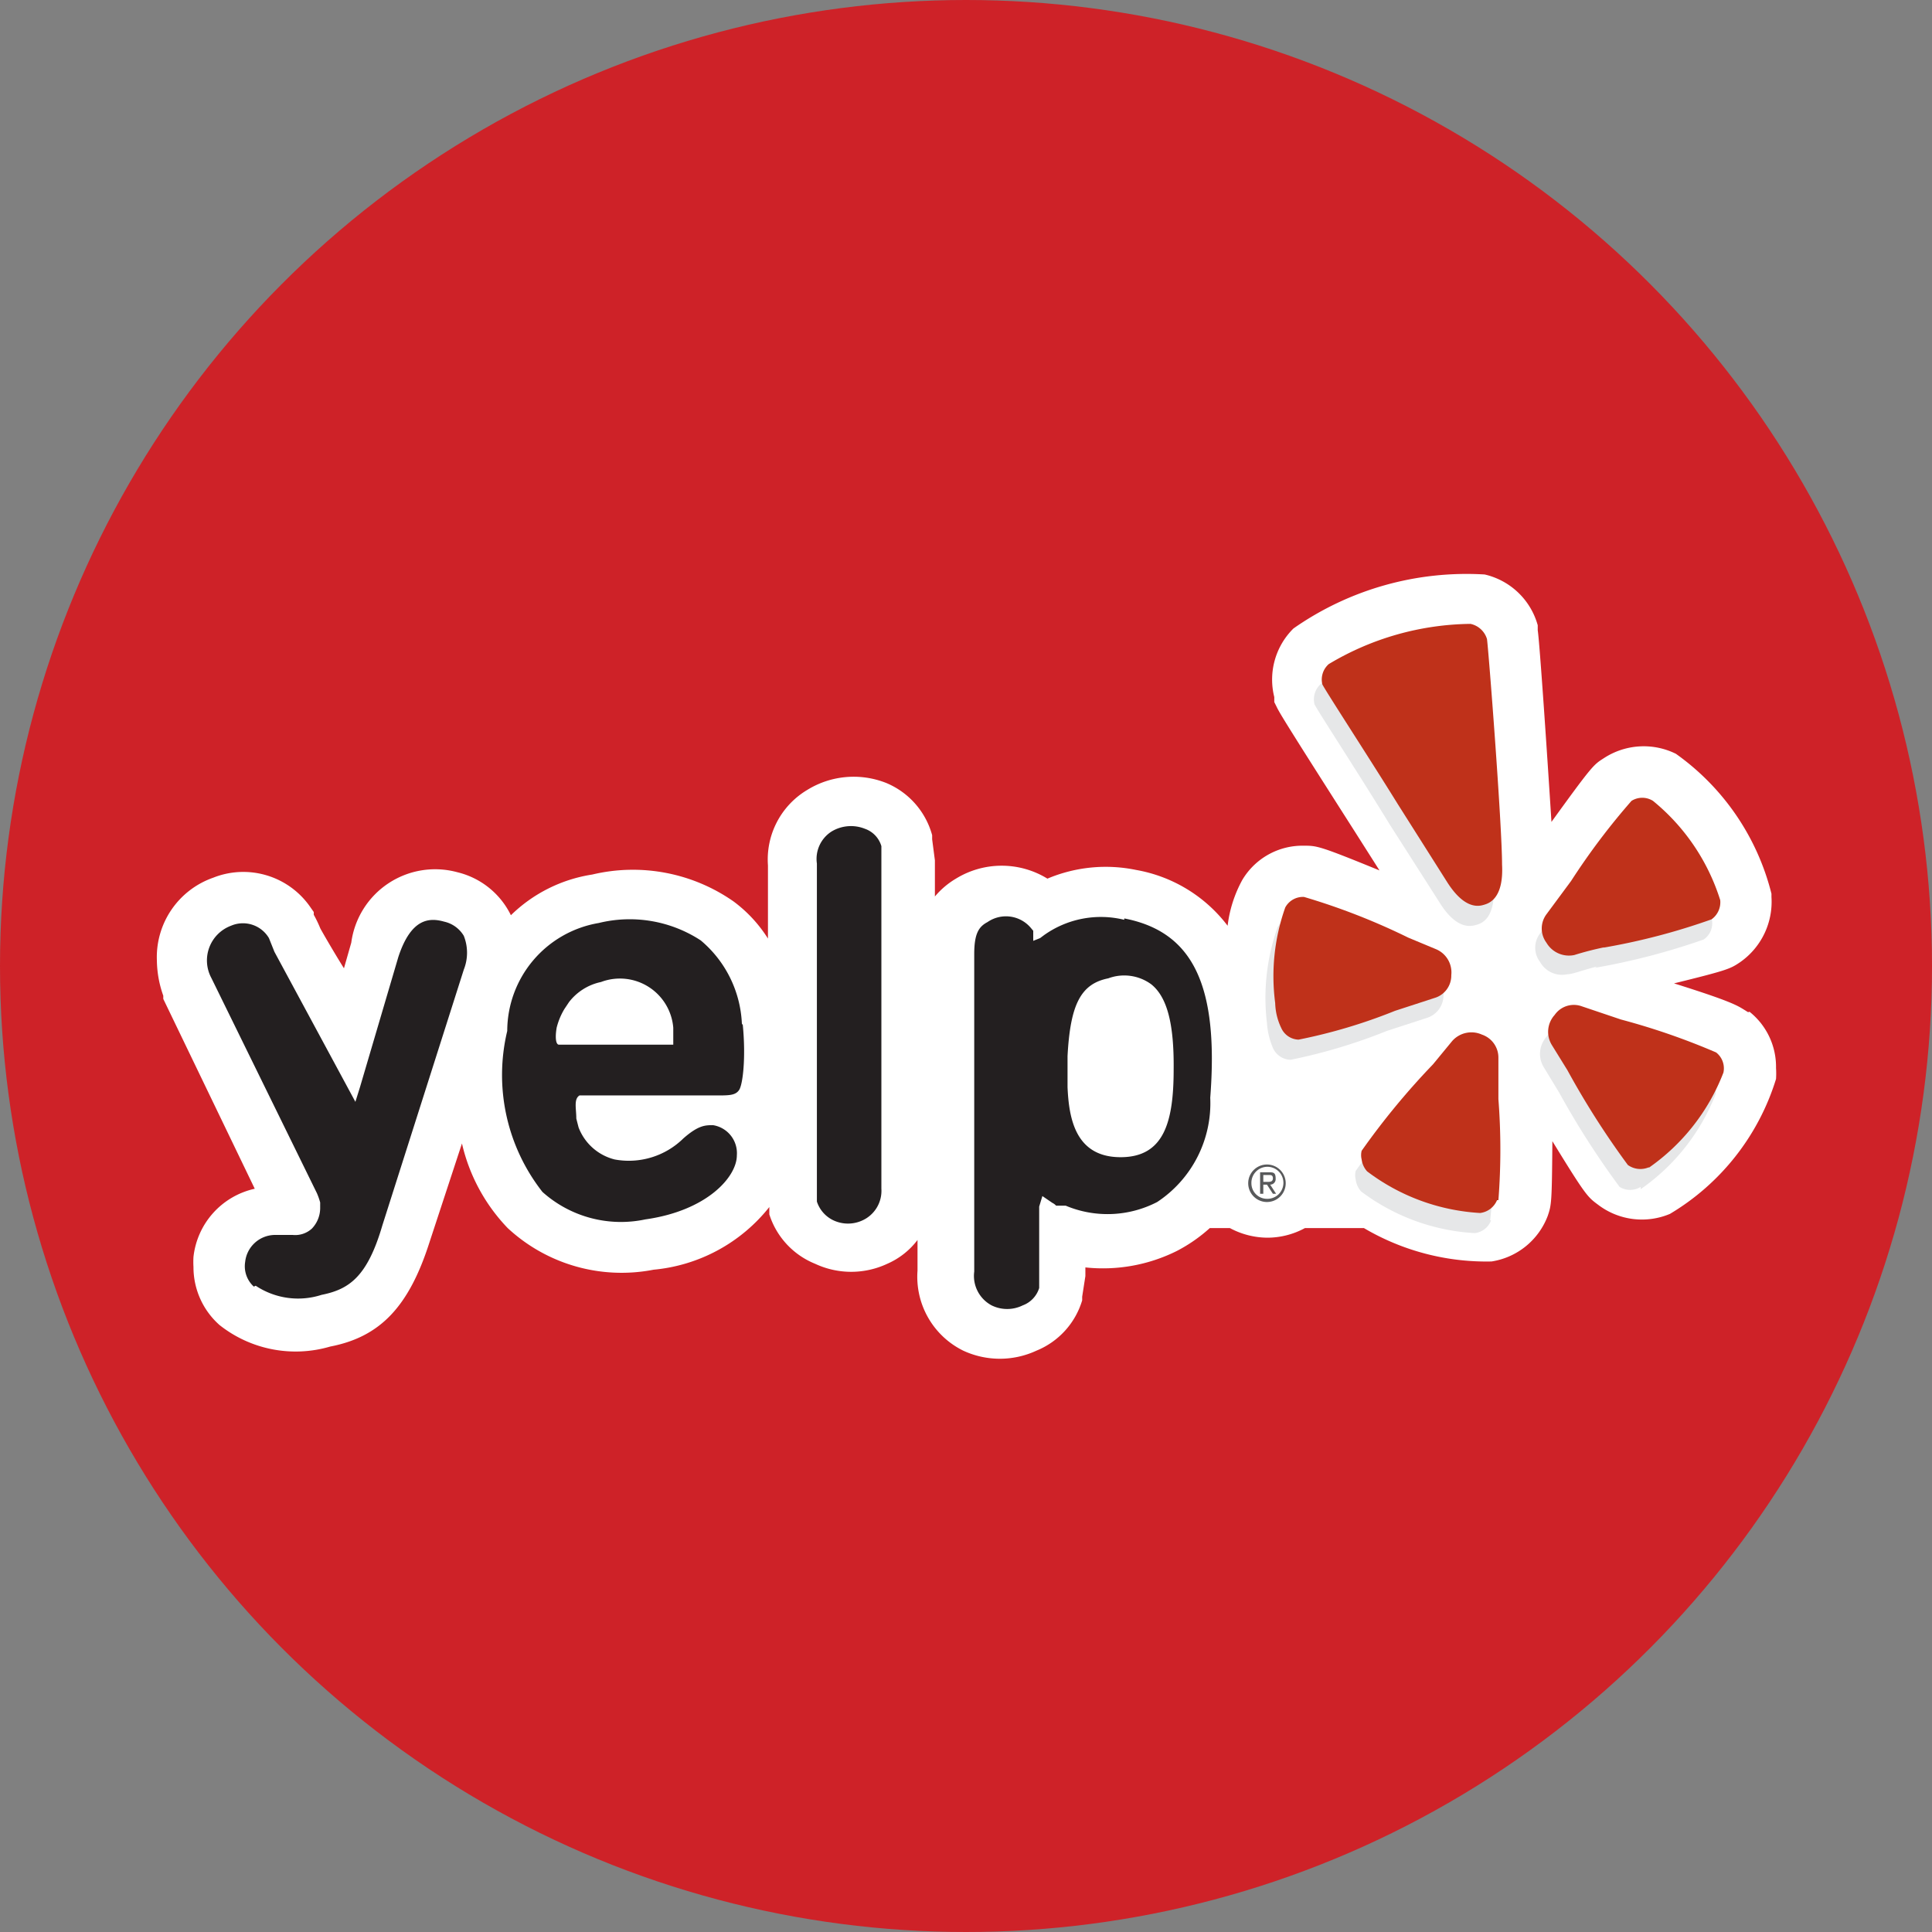 <svg xmlns="http://www.w3.org/2000/svg" viewBox="0 0 42.24 42.24"><rect x="0" y="0" width="42.24" height="42.24" fill="#808080" stroke="none"/><defs><style>.cls-1{fill:#ce2228;}.cls-2{isolation:isolate;}.cls-3{fill:#fff;}.cls-4{fill:#e6e7e8;}.cls-5{fill:#bf311a;}.cls-6{fill:#231f20;}.cls-7{fill:#58595b;}</style></defs><g id="Layer_2" data-name="Layer 2"><g id="Layer_1-2" data-name="Layer 1"><circle class="cls-1" cx="21.12" cy="21.12" r="21.12"></circle><g class="cls-2"><path class="cls-3" d="M36.47,26.56ZM24.79,19Zm13.43,3.13C38,22,38,21.94,36.6,21.5c1.18-.29,1.23-.32,1.44-.46a1.61,1.61,0,0,0,.69-1.43v-.07a5.34,5.34,0,0,0-2.09-3.06,1.59,1.59,0,0,0-1.58.1c-.22.14-.25.16-1.14,1.39-.09-1.43-.26-3.95-.3-4.19v-.11a1.57,1.57,0,0,0-1.16-1.11,6.6,6.6,0,0,0-4.18,1.18,1.57,1.57,0,0,0-.42,1.5l0,.11.05.1c.06.13.23.41,1.71,2.73l.54.85c-1.32-.54-1.37-.54-1.65-.54a1.53,1.53,0,0,0-1.35.75h0a2.76,2.76,0,0,0-.32,1,3.21,3.21,0,0,0-2-1.22,3.28,3.28,0,0,0-1.94.19,1.91,1.91,0,0,0-2,0,1.79,1.79,0,0,0-.46.39v-.79l-.06-.46,0-.09a1.73,1.73,0,0,0-1-1.14h0a1.93,1.93,0,0,0-1.73.15,1.77,1.77,0,0,0-.86,1.65v1.6a3,3,0,0,0-.75-.81,3.84,3.84,0,0,0-3.09-.59,3.25,3.25,0,0,0-1.78.89s0,0,0,0A1.76,1.76,0,0,0,10,19.07a1.85,1.85,0,0,0-2.32,1.54l-.16.56C7.3,20.82,7,20.3,7,20.29A2.63,2.63,0,0,0,6.86,20l0,0,0-.06-.07-.1a1.78,1.78,0,0,0-2.13-.65A1.84,1.84,0,0,0,3.43,21a2.37,2.37,0,0,0,.14.77l0,.07,2,4.15a1.72,1.72,0,0,0-1.34,1.49,1.8,1.8,0,0,0,0,.22,1.69,1.69,0,0,0,.57,1.27,2.68,2.68,0,0,0,2.42.47c1.09-.21,1.72-.87,2.17-2.28L10.1,25a3.94,3.94,0,0,0,1,1.85,3.66,3.66,0,0,0,3.19.91,3.66,3.66,0,0,0,2.53-1.37l0,.16a1.73,1.73,0,0,0,1,1.08,1.86,1.86,0,0,0,1.58,0,1.66,1.66,0,0,0,.66-.52v.67a1.8,1.8,0,0,0,1,1.75,1.9,1.9,0,0,0,1.6,0,1.72,1.72,0,0,0,1-1.1l0-.08.07-.45v-.19a3.62,3.62,0,0,0,2-.36,3.41,3.41,0,0,0,.72-.5h.44a1.75,1.75,0,0,0,.82.21,1.72,1.72,0,0,0,.82-.21h1.29a5.27,5.27,0,0,0,2.79.73,1.57,1.57,0,0,0,1.23-1v0c.08-.24.09-.28.1-1.63.73,1.19.77,1.22,1,1.39a1.58,1.58,0,0,0,1.57.2,5.22,5.22,0,0,0,2.32-2.95,1.93,1.93,0,0,0,0-.24,1.54,1.54,0,0,0-.58-1.23"></path><path class="cls-4" d="M27.93,20.28a4.62,4.62,0,0,0-.23,2.09,1.69,1.69,0,0,0,.13.54.43.43,0,0,0,.39.26,12,12,0,0,0,2.1-.63l.86-.28a.52.52,0,0,0,.38-.5.56.56,0,0,0-.34-.57l-.61-.25a13.89,13.89,0,0,0-2.28-.89.43.43,0,0,0-.4.23"></path><path class="cls-4" d="M32.58,26.68a12.45,12.45,0,0,0,.05-2.2v-.91a.52.52,0,0,0-.36-.51.56.56,0,0,0-.65.14l-.42.51a16.24,16.24,0,0,0-1.56,1.89.4.4,0,0,0,0,.19.48.48,0,0,0,.12.26,4.55,4.55,0,0,0,2.48.91.43.43,0,0,0,.36-.28"></path><path class="cls-4" d="M35.87,26a4.54,4.54,0,0,0,1.64-2.08.5.5,0,0,0-.16-.44,16,16,0,0,0-2.08-.72l-.86-.28a.52.52,0,0,0-.6.19.56.56,0,0,0-.06.66l.34.56a18.24,18.24,0,0,0,1.32,2.06.44.44,0,0,0,.46,0"></path><path class="cls-4" d="M34.87,21.16a14.84,14.84,0,0,0,2.38-.62.43.43,0,0,0,.18-.42s0,0,0,0A4.49,4.49,0,0,0,36,17.93a.44.44,0,0,0-.46,0,12.29,12.29,0,0,0-1.33,1.75l-.54.73a.51.51,0,0,0,0,.62.55.55,0,0,0,.6.27h0c.11,0,.3-.08.65-.17"></path><path class="cls-4" d="M32.66,19.34h0c0-.87-.3-4.75-.33-4.93a.47.47,0,0,0-.35-.33,6.19,6.19,0,0,0-3.11.88.45.45,0,0,0-.13.44c.06.13,1,1.57,1.64,2.62l1.08,1.69c.39.64.71.54.82.51s.42-.13.38-.88"></path><path class="cls-5" d="M28.1,19.84a4.5,4.5,0,0,0-.22,2.09,1.33,1.33,0,0,0,.13.54.43.43,0,0,0,.38.26,11.79,11.79,0,0,0,2.11-.63l.86-.28a.51.51,0,0,0,.37-.5.55.55,0,0,0-.34-.57l-.6-.25a14.45,14.45,0,0,0-2.28-.89.44.44,0,0,0-.41.23"></path><path class="cls-5" d="M32.76,26.24a14.22,14.22,0,0,0,0-2.21s0-.89,0-.9a.53.53,0,0,0-.36-.51.56.56,0,0,0-.65.14l-.42.51a16.24,16.24,0,0,0-1.56,1.89.4.4,0,0,0,0,.19.48.48,0,0,0,.12.26,4.52,4.52,0,0,0,2.47.91.46.46,0,0,0,.37-.28"></path><path class="cls-5" d="M36.05,25.53a4.51,4.51,0,0,0,1.63-2.08.44.44,0,0,0-.16-.44,15,15,0,0,0-2.08-.72L34.58,22a.51.51,0,0,0-.59.19.55.55,0,0,0-.06.66l.34.55a18.13,18.13,0,0,0,1.32,2.07.47.47,0,0,0,.46.05"></path><path class="cls-5" d="M35.05,20.72a14.23,14.23,0,0,0,2.37-.62.46.46,0,0,0,.19-.42v0a4.56,4.56,0,0,0-1.47-2.17.44.44,0,0,0-.47,0,15,15,0,0,0-1.32,1.75l-.54.73a.52.52,0,0,0,0,.62.57.57,0,0,0,.61.27h0a6.81,6.81,0,0,1,.66-.17"></path><path class="cls-5" d="M32.84,18.9h0c0-.87-.3-4.75-.33-4.93a.48.48,0,0,0-.36-.33,6.15,6.15,0,0,0-3.1.88.45.45,0,0,0-.14.44c.06.13,1,1.57,1.65,2.62l1.07,1.69c.4.64.72.54.82.51s.43-.13.39-.88"></path><path class="cls-6" d="M5.59,28.11a1.67,1.67,0,0,0,1.44.2c.6-.12,1-.39,1.33-1.52l1.78-5.59a1,1,0,0,0,0-.74.67.67,0,0,0-.43-.31c-.32-.09-.72-.08-1,.77l-.84,2.85-.1.32L6,20.81H6l-.12-.3a.66.66,0,0,0-.83-.27.81.81,0,0,0-.43,1.14l2.31,4.71a1.5,1.5,0,0,1,.07.2l0,.13a.65.65,0,0,1-.18.44.54.54,0,0,1-.42.14H6a.66.66,0,0,0-.64.59.6.6,0,0,0,.19.54"></path><path class="cls-6" d="M16.22,22.38a2.52,2.52,0,0,0-.9-1.82,2.84,2.84,0,0,0-2.23-.38,2.4,2.4,0,0,0-2,2.36,4.14,4.14,0,0,0,.77,3.52,2.57,2.57,0,0,0,2.25.6c1.35-.19,2-.93,2-1.4a.62.62,0,0,0-.52-.66c-.17,0-.32,0-.65.29a1.7,1.7,0,0,1-1.5.46,1.14,1.14,0,0,1-.79-.7s-.06-.23-.05-.2c0-.21-.06-.42.07-.5l0,0h3c.27,0,.41,0,.49-.12s.15-.7.08-1.42m-1.52.43H12.22c-.06,0-.09-.13-.05-.37a1.49,1.49,0,0,1,.17-.41l.1-.15a1.19,1.19,0,0,1,.7-.44,1.17,1.17,0,0,1,1.58,1c0,.33,0,.39,0,.39"></path><path class="cls-6" d="M18.91,18.12a.82.82,0,0,0-.73.06.71.71,0,0,0-.32.7V26l0,.27a.69.69,0,0,0,.36.41.75.75,0,0,0,.64,0,.71.71,0,0,0,.41-.69V18.85l0-.35a.57.57,0,0,0-.36-.38"></path><path class="cls-6" d="M24.58,20.11a2.14,2.14,0,0,0-1.76.34l-.08.06,0,0-.15.06,0-.16,0-.06v0h0l-.05-.06a.71.71,0,0,0-.95-.13c-.19.1-.29.25-.29.7v6.94a.73.73,0,0,0,.38.74.77.77,0,0,0,.68,0,.59.59,0,0,0,.36-.38l0-.3V26.38l.07-.23.22.15a.26.26,0,0,1,.08.06l.06,0,.08,0,.07,0a2.36,2.36,0,0,0,2-.08A2.59,2.59,0,0,0,26.46,24c.19-2.46-.38-3.63-1.88-3.92M24.5,25.3c-1,0-1.13-.87-1.16-1.53l0-.38s0-.29,0-.3c.06-1.13.29-1.58.89-1.7a1,1,0,0,1,.94.13c.35.28.5.87.49,1.86,0,1.15-.21,1.92-1.16,1.92"></path><path class="cls-7" d="M27.7,25.46a.41.41,0,1,1-.41.41.41.41,0,0,1,.41-.41m0,.75a.35.35,0,1,0-.34-.34.34.34,0,0,0,.34.34m-.15-.58h.18c.11,0,.16,0,.16.14a.12.12,0,0,1-.12.13l.13.2h-.07l-.13-.2h-.08v.2h-.07Zm.07.21h.08c.07,0,.13,0,.13-.08s-.06-.07-.11-.07h-.1Z"></path></g></g></g></svg>